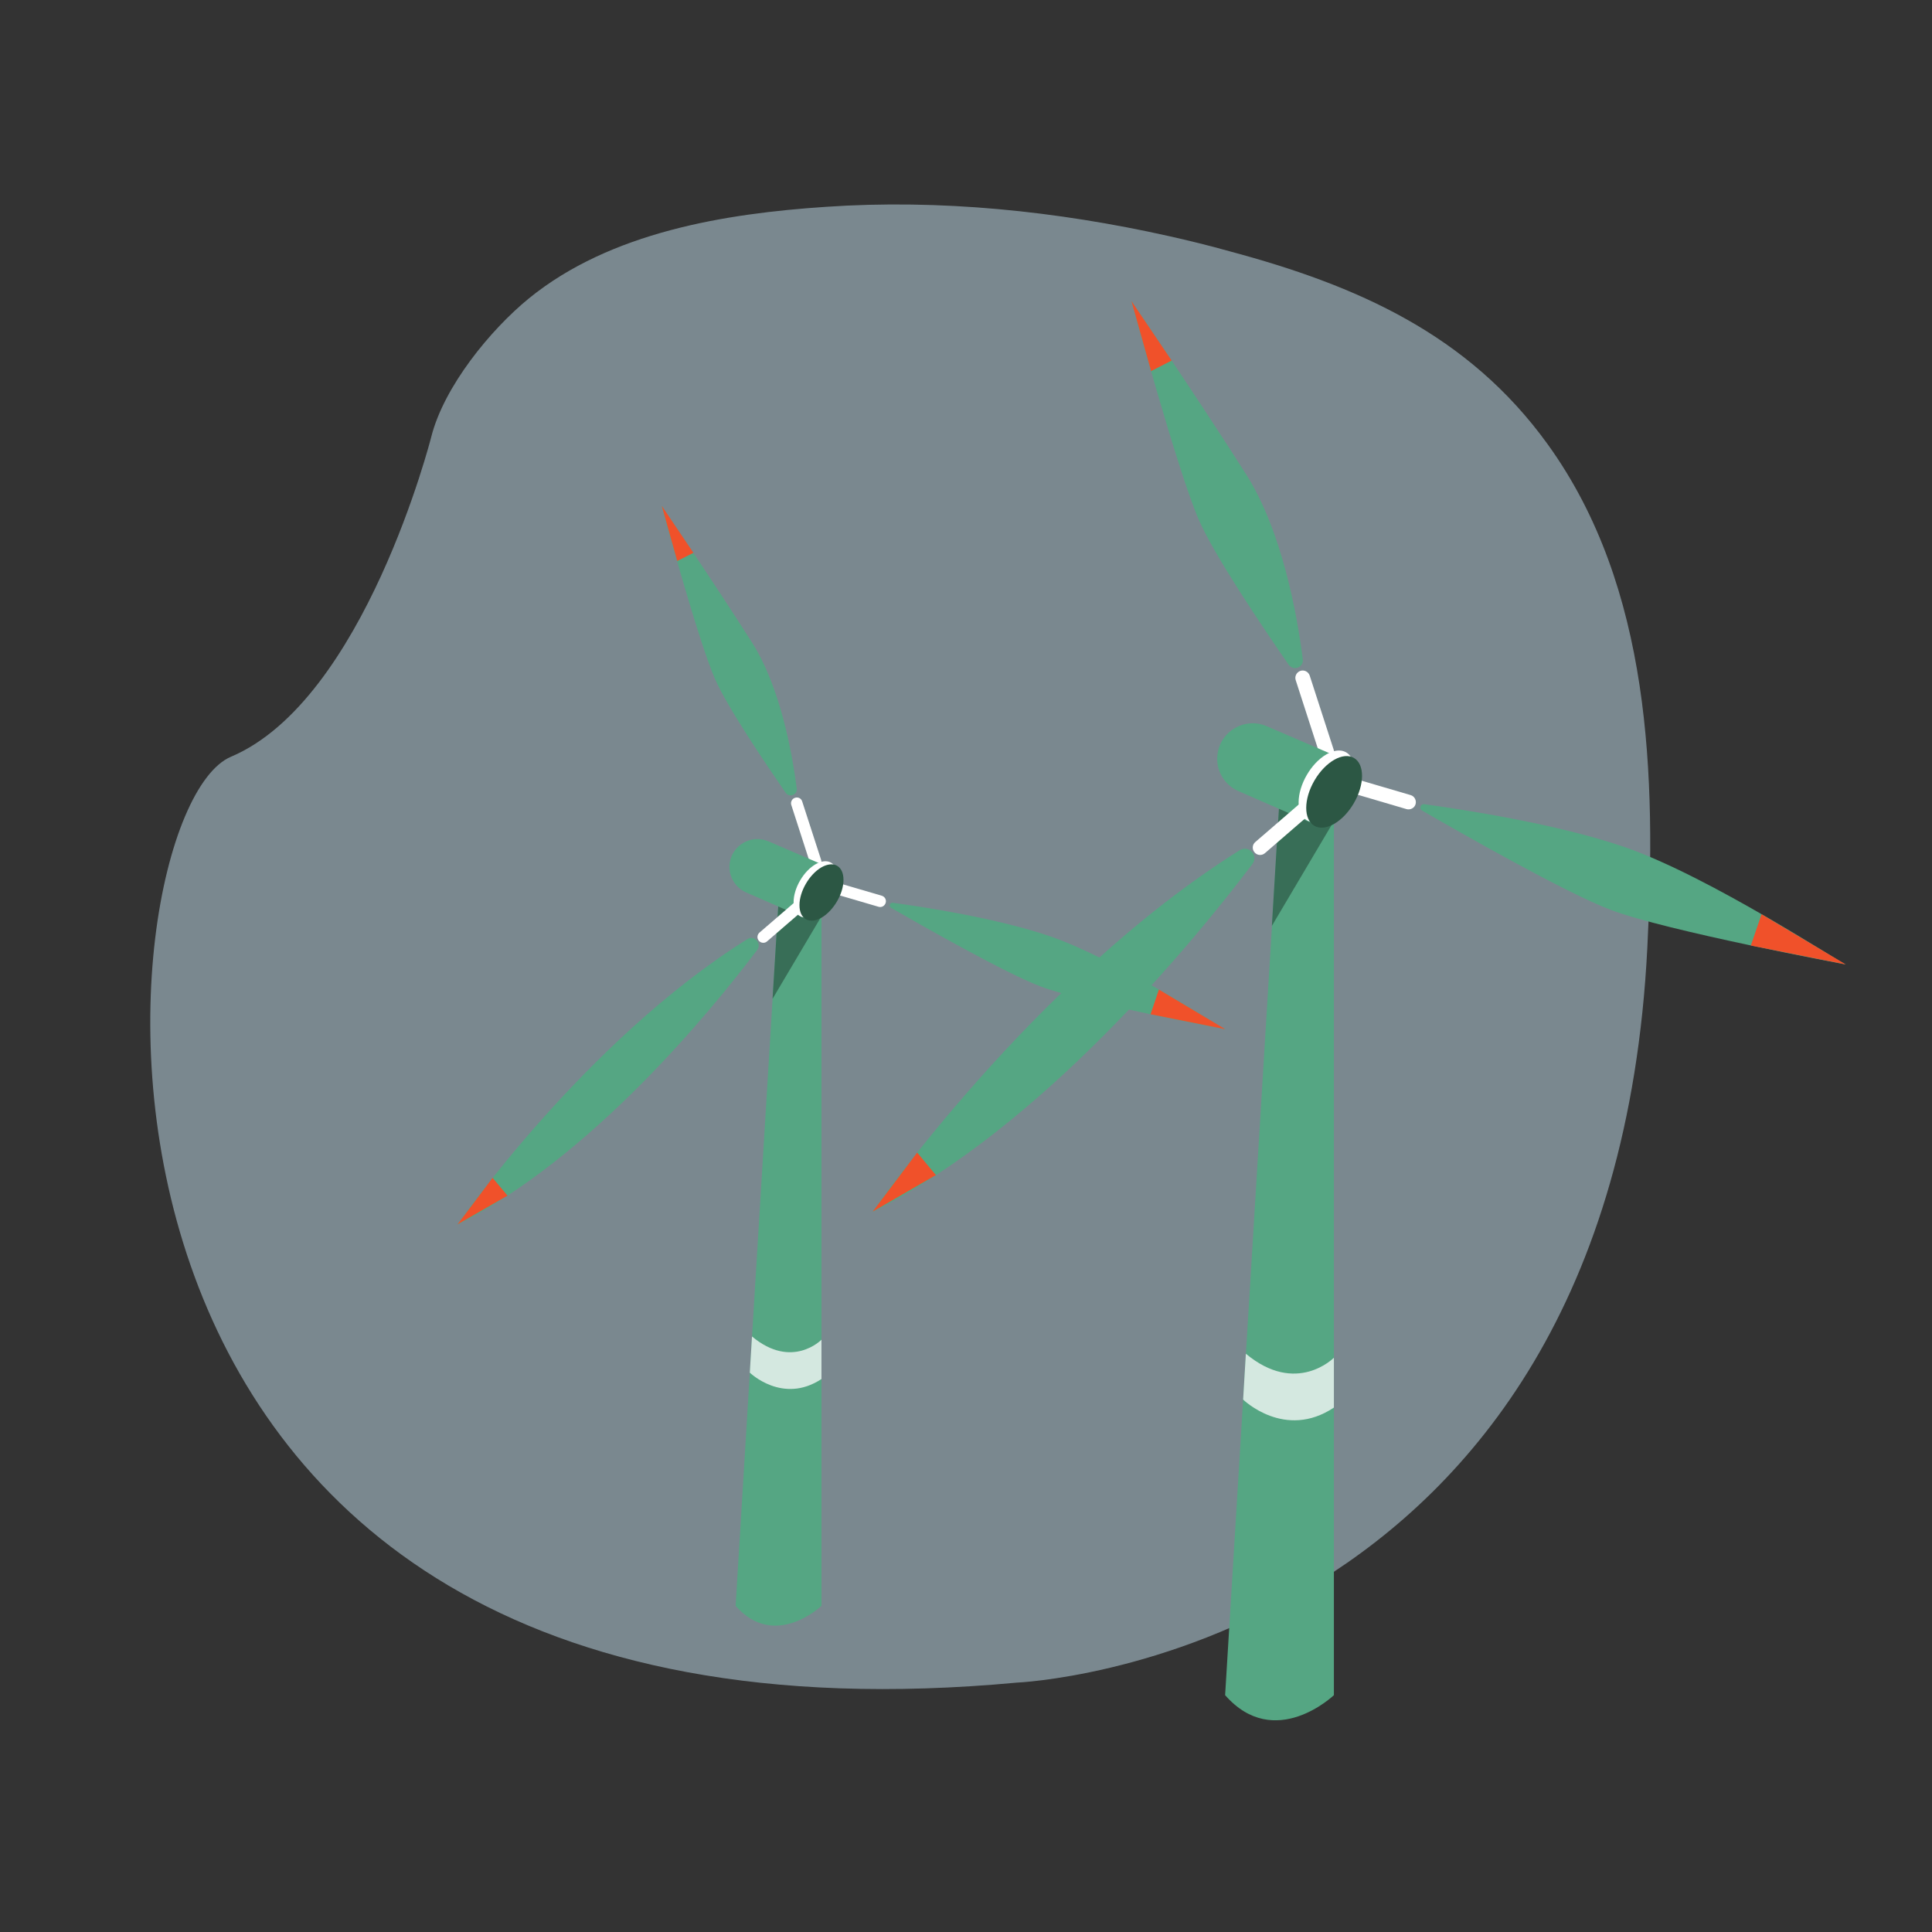 <?xml version="1.0" encoding="utf-8"?>
<!-- Generator: Adobe Illustrator 26.0.3, SVG Export Plug-In . SVG Version: 6.00 Build 0)  -->
<svg version="1.1" xmlns="http://www.w3.org/2000/svg" xmlns:xlink="http://www.w3.org/1999/xlink" x="0px" y="0px"
	 viewBox="0 0 1062.1 1062.1" style="enable-background:new 0 0 1062.1 1062.1;" xml:space="preserve">
<rect x="0" y="0" width="1062.1" height="1062.1" fill="#333333" stroke="none"/>
<style type="text/css">
	.st0{display:none;}
	.st1{display:inline;fill:#BEDD9A;}
	
		.st2{display:inline;fill:none;stroke:#579479;stroke-width:5.333;stroke-linecap:round;stroke-linejoin:round;stroke-miterlimit:10;}
	.st3{display:inline;}
	.st4{opacity:0.4;fill:#A8C4E5;}
	.st5{fill:#346650;}
	.st6{fill:#FFFFFF;}
	.st7{fill:#418064;}
	
		.st8{display:inline;fill:none;stroke:#346650;stroke-width:5.333;stroke-linecap:round;stroke-linejoin:round;stroke-miterlimit:10;}
	.st9{display:inline;opacity:0.4;fill:#A8C4E5;}
	
		.st10{display:inline;fill:none;stroke:#346650;stroke-width:6.552;stroke-linecap:round;stroke-linejoin:round;stroke-miterlimit:10;}
	.st11{fill:none;stroke:#346650;stroke-width:5.333;stroke-linecap:round;stroke-linejoin:round;stroke-miterlimit:10;}
	.st12{fill:none;stroke:#346650;stroke-width:5.908;stroke-linecap:round;stroke-linejoin:round;stroke-miterlimit:10;}
	.st13{fill:none;stroke:#346650;stroke-width:6.552;stroke-linecap:round;stroke-linejoin:round;stroke-miterlimit:10;}
	.st14{display:inline;fill:#A1A69C;}
	.st15{display:inline;fill:#8D9189;}
	.st16{display:inline;fill:#F8FFF0;}
	
		.st17{display:inline;fill:none;stroke:#346650;stroke-width:10.667;stroke-linecap:round;stroke-linejoin:round;stroke-miterlimit:10;}
	.st18{display:inline;fill:#E4EBDD;}
	.st19{display:inline;fill:#418065;}
	.st20{display:inline;fill:#2C5745;}
	.st21{display:inline;fill:#346650;}
	.st22{display:inline;fill:#2C5744;}
	.st23{display:inline;fill:#6AA68C;}
	
		.st24{display:inline;fill:none;stroke:#346650;stroke-width:5.908;stroke-linecap:round;stroke-linejoin:round;stroke-miterlimit:10;}
	.st25{fill:#3A3A5C;}
	.st26{fill:#F8FFF0;}
	.st27{fill:#EF863E;}
	.st28{fill:#B3B8AD;}
	.st29{fill:#2A2A42;}
	.st30{fill:#E4EBDD;}
	.st31{fill:#468A6D;}
	.st32{fill:#397059;}
	
		.st33{opacity:0.56;fill:none;stroke:#FFFFFF;stroke-width:2.667;stroke-linecap:round;stroke-linejoin:round;stroke-miterlimit:10;}
	.st34{fill:#13261E;}
	.st35{display:inline;fill:#0F2561;}
	.st36{display:inline;fill:#182921;}
	.st37{display:inline;fill:#E8AB31;}
	.st38{display:inline;fill:#E0E0E0;}
	.st39{fill:#264D3C;}
	.st40{display:inline;fill:#2653B0;}
	.st41{display:inline;fill:#13261E;}
	.st42{display:inline;fill:#FFC248;}
	.st43{display:inline;fill:#F5CD7D;}
	.st44{display:inline;fill:#FFEAC2;}
	.st45{fill:#234536;}
	.st46{fill:#A1A69C;}
	.st47{fill:#386E57;}
	.st48{fill:#4A9173;}
	.st49{fill:#55A683;}
	.st50{fill:#B7BDB1;}
	.st51{fill:#0A1410;}
	.st52{fill:#418065;}
	.st53{fill:#D0D6C9;}
	.st54{display:inline;fill:#EF863E;}
	.st55{fill:#FFFAFA;}
	.st56{display:inline;fill:#4C9677;}
	.st57{fill:#61BD95;}
	.st58{fill:#4FA882;}
	.st59{display:inline;opacity:0.62;fill:#C6CCC0;}
	.st60{display:inline;fill:#B3B8AD;}
	.st61{fill:none;stroke:#418064;stroke-width:5.333;stroke-linecap:round;stroke-linejoin:round;stroke-miterlimit:10;}
	
		.st62{display:inline;fill:none;stroke:#52A17E;stroke-width:5.333;stroke-linecap:round;stroke-linejoin:round;stroke-miterlimit:10;}
	
		.st63{display:inline;fill:none;stroke:#346650;stroke-width:4.325;stroke-linecap:round;stroke-linejoin:round;stroke-miterlimit:10;}
	
		.st64{display:inline;fill:none;stroke:#52A17E;stroke-width:4.325;stroke-linecap:round;stroke-linejoin:round;stroke-miterlimit:10;}
	.st65{display:inline;fill:#D0D6C9;}
	.st66{fill:#C0C7BB;}
	.st67{fill:#DAE0D3;}
	.st68{fill:#B1B8AD;}
	.st69{fill:#CFD6C9;}
	.st70{fill:#BD9A75;}
	.st71{fill:#D6B48D;}
	.st72{fill:#E8C399;}
	.st73{fill:none;stroke:#BA9871;stroke-width:1.621;stroke-linecap:round;stroke-linejoin:round;stroke-miterlimit:10;}
	.st74{fill:#A17B51;}
	.st75{display:inline;fill:#274D3C;}
	.st76{opacity:0.15;fill:#55A683;}
	.st77{fill:#C5CBEB;}
	.st78{fill:#EEEEEE;}
	.st79{fill:#EFF1F7;}
	.st80{fill:#444444;}
	.st81{fill:#555555;}
	.st82{fill:#AAAAAA;}
	.st83{opacity:0.25;fill:#333333;}
	.st84{fill:none;stroke:#13261E;stroke-width:4.152;stroke-linecap:round;stroke-linejoin:round;stroke-miterlimit:10;}
	.st85{display:inline;fill:#FAFBFF;}
	.st86{display:inline;fill:#386E57;}
	.st87{display:inline;fill:#61BD95;}
	.st88{display:inline;fill:#AAAAAA;}
	.st89{clip-path:url(#SVGID_00000083066105315993246050000014860198151117426601_);fill:#FFFFFF;}
	.st90{fill:#F5CD7D;}
	.st91{fill:#541D1D;}
	.st92{fill:none;stroke:#541D1D;stroke-width:5.167;stroke-linecap:round;stroke-linejoin:round;stroke-miterlimit:10;}
	.st93{fill-rule:evenodd;clip-rule:evenodd;fill:#D7DDF0;}
	.st94{fill-rule:evenodd;clip-rule:evenodd;fill:#FFD3AE;}
	.st95{fill-rule:evenodd;clip-rule:evenodd;fill:#13261E;}
	.st96{fill-rule:evenodd;clip-rule:evenodd;fill:#A8C4E5;}
	.st97{fill-rule:evenodd;clip-rule:evenodd;fill:#729FC4;}
	.st98{fill:#FFD3AE;}
	.st99{fill-rule:evenodd;clip-rule:evenodd;fill:#C95836;}
	.st100{fill-rule:evenodd;clip-rule:evenodd;fill:#F5CD7D;}
	.st101{fill-rule:evenodd;clip-rule:evenodd;fill:#BF997C;}
	
		.st102{fill-rule:evenodd;clip-rule:evenodd;fill:none;stroke:#EEEEEE;stroke-width:3.172;stroke-linecap:round;stroke-linejoin:round;stroke-miterlimit:10;}
	
		.st103{fill-rule:evenodd;clip-rule:evenodd;fill:none;stroke:#E8AB31;stroke-width:2.1;stroke-linecap:round;stroke-linejoin:round;stroke-miterlimit:10;}
	.st104{fill-rule:evenodd;clip-rule:evenodd;fill:#FFFFFF;}
	.st105{fill:#EF6C6C;}
	.st106{display:inline;fill:#EEEEEE;}
	.st107{display:inline;fill-rule:evenodd;clip-rule:evenodd;fill:#55A683;}
	.st108{fill:#FAFBFF;}
	.st109{display:none;opacity:0.15;fill:#55A683;}
	.st110{fill:#63D1F5;}
	.st111{fill:#CBEFFB;}
	.st112{opacity:0.5;fill:#C3DEED;}
	.st113{fill:#0B587A;}
	.st114{fill:#87BEDC;}
	.st115{fill:#0F7DB8;}
	.st116{fill:#2FC2F2;}
	.st117{clip-path:url(#SVGID_00000077286607138117942410000015050603048971788446_);fill:#FFFFFF;}
	.st118{fill:#FBB040;}
	.st119{fill:#F0512A;}
	.st120{fill-rule:evenodd;clip-rule:evenodd;fill:#55A683;}
	.st121{fill-rule:evenodd;clip-rule:evenodd;fill:#2C5745;}
	.st122{fill-rule:evenodd;clip-rule:evenodd;fill:#F0512A;}
	
		.st123{fill-rule:evenodd;clip-rule:evenodd;fill:none;stroke:#B73C23;stroke-width:2.1;stroke-linecap:round;stroke-linejoin:round;stroke-miterlimit:10;}
	.st124{fill:#FCC470;}
	.st125{fill:#B73C23;}
	.st126{fill-rule:evenodd;clip-rule:evenodd;fill:#0F7DB8;}
	
		.st127{display:inline;fill:none;stroke:#4B9ECA;stroke-width:5.333;stroke-linecap:round;stroke-linejoin:round;stroke-miterlimit:10;}
	.st128{display:inline;fill:#DDDDDD;}
	.st129{fill:#BBBBBB;}
	.st130{fill:#DDDDDD;}
	.st131{fill:#CCCCCC;}
	.st132{display:inline;fill:#CCCCCC;}
	.st133{fill:none;stroke:#4B9ECA;stroke-width:5.333;stroke-linecap:round;stroke-linejoin:round;stroke-miterlimit:10;}
	.st134{fill:none;stroke:#0B587A;stroke-width:5.333;stroke-miterlimit:10;}
	.st135{fill:none;stroke:#0B587A;stroke-width:5.333;stroke-linecap:round;stroke-miterlimit:10;}
	.st136{fill:none;stroke:#4B9ECA;stroke-width:5.333;stroke-linecap:round;stroke-miterlimit:10;}
	.st137{fill:none;stroke:#0B587A;stroke-width:6.552;stroke-linecap:round;stroke-linejoin:round;stroke-miterlimit:10;}
	.st138{fill:none;stroke:#0B587A;stroke-width:5.333;stroke-linecap:round;stroke-linejoin:round;stroke-miterlimit:10;}
	.st139{fill:none;stroke:#0B587A;stroke-width:5.908;stroke-linecap:round;stroke-linejoin:round;stroke-miterlimit:10;}
	.st140{fill:#888888;}
	.st141{fill:#8D9189;}
	.st142{fill:none;stroke:#0B587A;stroke-width:10.667;stroke-linecap:round;stroke-linejoin:round;stroke-miterlimit:10;}
	.st143{fill:#4B9ECA;}
	.st144{fill:#0F2561;}
	.st145{fill:#182921;}
	.st146{fill:#E0E0E0;}
	.st147{fill:#2653B0;}
	.st148{fill:#FDD8A0;}
	.st149{fill:#2C5745;}
	.st150{opacity:0.62;fill:#BBBBBB;}
	.st151{fill:none;stroke:#0F7DB8;stroke-width:5.333;stroke-miterlimit:10;}
	.st152{fill:none;stroke:#87BEDC;stroke-width:5.333;stroke-linecap:round;stroke-miterlimit:10;}
	.st153{fill:#274D3C;}
	.st154{opacity:0.4;fill:#A8C4E5;enable-background:new    ;}
	.st155{fill:none;stroke:#36261B;stroke-width:5.38;stroke-linecap:round;stroke-linejoin:round;}
	.st156{fill:none;stroke:#FFFFFF;stroke-width:4.78;stroke-linecap:round;stroke-linejoin:round;}
	.st157{fill:#FFEAC2;}
	.st158{fill-rule:evenodd;clip-rule:evenodd;fill:#61BD95;}
	.st159{fill:none;stroke:#2C5745;stroke-width:2.89;stroke-linecap:round;stroke-linejoin:round;}
	.st160{fill-rule:evenodd;clip-rule:evenodd;fill:#EF6C6C;}
	.st161{fill:#F38989;}
	.st162{fill:none;stroke:#93542A;stroke-width:3.67;stroke-linecap:round;stroke-linejoin:round;}
	.st163{fill:none;stroke:#36261B;stroke-width:5.379;stroke-linecap:round;stroke-linejoin:round;stroke-miterlimit:10;}
	.st164{fill:none;stroke:#FFFFFF;stroke-width:4.785;stroke-linecap:round;stroke-linejoin:round;stroke-miterlimit:10;}
	.st165{fill-rule:evenodd;clip-rule:evenodd;fill:#0B587A;}
	
		.st166{fill-rule:evenodd;clip-rule:evenodd;fill:none;stroke:#2C5745;stroke-width:2.888;stroke-linecap:round;stroke-linejoin:round;stroke-miterlimit:10;}
	.st167{fill-rule:evenodd;clip-rule:evenodd;fill:#F38989;}
	
		.st168{fill-rule:evenodd;clip-rule:evenodd;fill:none;stroke:#93542A;stroke-width:3.671;stroke-linecap:round;stroke-linejoin:round;stroke-miterlimit:10;}
	.st169{fill-rule:evenodd;clip-rule:evenodd;fill:#FBB040;}
	.st170{opacity:0.5;fill-rule:evenodd;clip-rule:evenodd;fill:#C3DEED;}
	.st171{fill-rule:evenodd;clip-rule:evenodd;fill:#B73C23;}
	.st172{fill:#2C5744;}
	.st173{fill:#A8C4E5;}
	.st174{fill:#729FC4;}
	.st175{opacity:0.25;fill:#444444;}
	.st176{clip-path:url(#SVGID_00000052811070170714300050000009889330062084281779_);fill:#EEEEEE;}
	.st177{display:inline;opacity:0.8;fill:url(#SVGID_00000077323056954623670640000006489270559456602800_);}
	.st178{display:inline;opacity:0.6;fill:url(#SVGID_00000036963141937075931330000005722918460356314522_);}
	.st179{fill:#C1CAD4;}
	.st180{opacity:0.3;fill:#C1CAD4;}
	.st181{opacity:0.3;fill:url(#SVGID_00000159472203088852900610000000592306174769762182_);}
	.st182{fill:url(#SVGID_00000017480394632388812050000013192884908702783372_);}
	.st183{fill:url(#SVGID_00000181062172559568364120000005538971811060857507_);}
	.st184{fill:url(#SVGID_00000027579407631880967870000006668561106671888816_);}
	.st185{opacity:0.3;fill:url(#SVGID_00000005237646700348502230000010524075016641914001_);}
	.st186{fill:url(#SVGID_00000142139804667807770920000002854529681599558073_);}
	.st187{fill:url(#SVGID_00000005976916235100609490000011739987792151242668_);}
	.st188{fill:url(#SVGID_00000150782691336286316000000008528855024574583433_);}
	.st189{opacity:0.25;fill:url(#SVGID_00000094605699909002876550000002665937806531051144_);}
	.st190{opacity:0.3;fill:#FFFFFF;}
	.st191{fill:url(#SVGID_00000096762898206747870030000017534791307987453577_);}
	.st192{fill:url(#SVGID_00000055671709022854856530000009263115302474883481_);}
	.st193{fill:url(#SVGID_00000013190506972353859130000010712664239150799777_);}
	.st194{fill:url(#SVGID_00000026872922558008785550000000019730956601562772_);}
	.st195{fill:url(#SVGID_00000035532011017515395070000006908112172094343552_);}
	.st196{fill:url(#SVGID_00000093172087823056400880000011458546387866262193_);}
	.st197{fill:url(#SVGID_00000103948035731501369440000002683055269754604441_);}
	.st198{fill:url(#SVGID_00000094593192879261099300000010066354906565964213_);}
	.st199{fill:url(#SVGID_00000183957663266235520520000006230446891651511991_);}
	.st200{fill:url(#SVGID_00000161623514356954557510000000476166042705497996_);}
	.st201{fill:url(#SVGID_00000142136125343993007670000006420818567088585630_);}
	.st202{fill:url(#SVGID_00000071547027570667663000000006603531753195120565_);}
	.st203{fill:url(#SVGID_00000160160509024228500460000005410113958743320738_);}
	.st204{fill:url(#SVGID_00000036243283064960106770000001578787963907807119_);}
	.st205{fill:url(#SVGID_00000164471760198989657030000006351794824135918782_);}
	.st206{fill:url(#SVGID_00000159455690909530920280000008634128971430401968_);}
	.st207{fill:url(#SVGID_00000106865004302613024310000015344635613185609151_);}
	.st208{fill:url(#SVGID_00000012459601071385897580000004728372795531686809_);}
	.st209{fill:url(#SVGID_00000132789894773706267280000014391508463920640902_);}
	.st210{fill:url(#SVGID_00000029738940203221279160000007554648185045769097_);}
	.st211{fill:url(#SVGID_00000093879350746365910300000000484992851712090496_);}
	.st212{fill:url(#SVGID_00000036932380672905842490000002759272308510264510_);}
	.st213{fill:url(#SVGID_00000028289680236162100870000010349527871551103113_);}
	.st214{fill:url(#SVGID_00000105391922451893670690000015192149579630391947_);}
	.st215{fill:#E8AB31;}
	.st216{opacity:0.3;fill:url(#SVGID_00000111876639238115583180000016457148486107924658_);}
	.st217{opacity:0.3;fill:url(#SVGID_00000087382146217502293410000006491582712224763035_);}
	.st218{opacity:0.25;fill:url(#SVGID_00000070799449749030664870000006438455253155131827_);}
	.st219{opacity:0.25;fill:url(#SVGID_00000119095698096508913970000007309759476868510636_);}
	.st220{opacity:0.25;fill:url(#SVGID_00000049190357824533985510000002464482835622651782_);}
	.st221{fill:url(#SVGID_00000109746081169817066340000000465010914661983130_);}
	.st222{fill:url(#SVGID_00000170985608977398465370000017557285176663553726_);}
	.st223{opacity:0.25;fill:url(#SVGID_00000180332613284309175390000006024489023229091713_);}
	.st224{opacity:0.25;fill:url(#SVGID_00000104672688537255253300000002403081248653631650_);}
	.st225{opacity:0.25;fill:url(#SVGID_00000080193368411662490580000012838071489693880511_);}
	.st226{fill:url(#SVGID_00000113319221878075509380000013163629245768603064_);}
	.st227{opacity:0.5;fill:#FFFFFF;}
	.st228{clip-path:url(#SVGID_00000056406790071000528760000009014225866012968864_);}
	.st229{fill:#FCFDFE;}
	.st230{fill:url(#SVGID_00000028316702897040051060000004784912606743174307_);}
	.st231{fill:url(#SVGID_00000159432424353895784260000001069335464577167547_);}
	.st232{fill:url(#SVGID_00000034079921805527469880000002833053061919548321_);}
	.st233{fill:url(#SVGID_00000119831676936467094850000000869454053324679857_);}
	.st234{fill:#D4E8E0;}
	.st235{clip-path:url(#SVGID_00000155857348139419392030000018182437039670569601_);fill:#EEEEEE;}
	.st236{display:inline;opacity:0.8;fill:url(#SVGID_00000061456061021694753130000005723665465400055958_);}
	.st237{display:inline;opacity:0.6;fill:url(#SVGID_00000031165231956541873570000016014503926311890059_);}
	.st238{fill:#80BCA2;}
	.st239{fill:url(#SVGID_00000135683631832404656040000015911743370711419058_);}
	.st240{fill:url(#SVGID_00000180365596953589705910000001165615550934372231_);}
	.st241{fill:url(#SVGID_00000173845978553084522440000011517431709281490621_);}
	.st242{opacity:0.3;fill:url(#SVGID_00000055674296624336271360000017168474818920166557_);}
	.st243{fill:url(#SVGID_00000006665544451258722270000006344302379897821611_);}
	.st244{fill:url(#SVGID_00000163039538190164684090000015329430693233197195_);}
	.st245{fill:url(#SVGID_00000109022575840065843590000000489953524027238304_);}
	.st246{opacity:0.25;fill:url(#SVGID_00000041257747717053218070000007789392369952423074_);}
	.st247{fill:url(#SVGID_00000165209271187582710980000010718819200272740775_);}
	.st248{fill:url(#SVGID_00000075877532846419735230000013111794421702744479_);}
	.st249{fill:url(#SVGID_00000110455169946245809200000012059581370604460217_);}
	.st250{fill:url(#SVGID_00000181074122167108192920000014181985708740743615_);}
	.st251{fill:url(#SVGID_00000096740651571819912560000008101752772197275804_);}
	.st252{fill:url(#SVGID_00000112624353686810145510000000104643311443086231_);}
	.st253{fill:url(#SVGID_00000152985744153507906820000001885736927806498476_);}
	.st254{fill:url(#SVGID_00000129916409862488251610000012850691514001594803_);}
	.st255{fill:url(#SVGID_00000068665840692137312950000002783622161697430941_);}
	.st256{fill:url(#SVGID_00000021818841000605422620000013833338500993749898_);}
	.st257{fill:url(#SVGID_00000165225287674524961700000016870130315853424036_);}
	.st258{fill:url(#SVGID_00000130611682416601002200000010932236331520470662_);}
	.st259{fill:url(#SVGID_00000074417412217215986410000005933785467613192380_);}
	.st260{fill:url(#SVGID_00000139264027999498423580000014135886515315922847_);}
	.st261{fill:#BF8232;}
	.st262{fill:url(#SVGID_00000166647614251617203800000004267588394647585194_);}
	.st263{fill:url(#SVGID_00000150792982382831717410000008888388805967857592_);}
	.st264{fill:url(#SVGID_00000102521613511961902460000011006550310658632101_);}
	.st265{fill:url(#SVGID_00000005965565873721658200000012749128459785876139_);}
	.st266{fill:url(#SVGID_00000000215671755626890820000018297544991656315064_);}
	.st267{fill:url(#SVGID_00000157292232128802423210000001646088899697652364_);}
	.st268{fill:url(#SVGID_00000004542653351454074840000007516060370454584996_);}
	.st269{fill:url(#SVGID_00000094604883536500442870000016077469216324122554_);}
	.st270{fill:url(#SVGID_00000012434600053762084200000015183309370445251766_);}
	.st271{opacity:0.3;fill:url(#SVGID_00000166661486951428793280000014103466432244581287_);}
	.st272{opacity:0.3;fill:url(#SVGID_00000049922973980146051130000011485223305527665055_);}
	.st273{opacity:0.25;fill:url(#SVGID_00000044150836666461724790000015793305884105791903_);}
	.st274{opacity:0.25;fill:url(#SVGID_00000088107066524173737930000013724804820327628168_);}
	.st275{opacity:0.25;fill:url(#SVGID_00000010995998084476048090000011386681776304025016_);}
	.st276{fill:url(#SVGID_00000112594532479650828890000000567675527378942131_);}
	.st277{fill:url(#SVGID_00000084517941395111346250000013156305601646814082_);}
	.st278{opacity:0.25;fill:url(#SVGID_00000132798443065922090600000005201766559488604333_);}
	.st279{opacity:0.25;fill:url(#SVGID_00000178186156030201059080000001229712079571502502_);}
	.st280{opacity:0.25;fill:url(#SVGID_00000183235990482254109570000006060225235169341608_);}
	.st281{fill:url(#SVGID_00000029725419948075968530000008272268997481420180_);}
	.st282{fill:#F8A895;}
	.st283{clip-path:url(#SVGID_00000153681342372820993030000014069189314896561590_);}
	.st284{fill:#666666;}
	.st285{fill:#000333;}
	.st286{fill:#999999;}
	.st287{fill:none;stroke:#E8AB31;stroke-width:4.9;stroke-linecap:round;stroke-linejoin:round;}
	.st288{fill:none;stroke:#FFFFFF;stroke-width:5.83;stroke-miterlimit:10;}
	.st289{fill:#2D2928;}
	.st290{fill:#8C7C72;}
	.st291{fill-rule:evenodd;clip-rule:evenodd;fill:#8C7C72;}
	.st292{fill:#BFAA9F;}
	.st293{fill:#665E5A;}
	.st294{display:none;opacity:0.15;fill-rule:evenodd;clip-rule:evenodd;fill:#55A683;}
	.st295{fill:#C3DEED;}
	.st296{fill:none;stroke:#0B587A;stroke-width:4.897;stroke-linecap:round;stroke-linejoin:round;stroke-miterlimit:10;}
	.st297{fill:none;stroke:#FFFFFF;stroke-width:5.826;stroke-miterlimit:10;}
	.st298{fill-rule:evenodd;clip-rule:evenodd;fill:#333333;}
	.st299{fill-rule:evenodd;clip-rule:evenodd;fill:#888888;}
	.st300{fill:#333333;}
	.st301{fill-rule:evenodd;clip-rule:evenodd;fill:#AAAAAA;}
	
		.st302{fill-rule:evenodd;clip-rule:evenodd;fill:none;stroke:#B73C23;stroke-width:2.888;stroke-linecap:round;stroke-linejoin:round;stroke-miterlimit:10;}
	.st303{fill:#2497B2;}
	.st304{fill:#FBD3C9;}
	.st305{fill:#F47D5F;}
	.st306{fill:#FEEBCF;}
	.st307{fill:#AAD3C1;}
	.st308{fill:#97E1F9;}
</style>
<g id="background" class="st0">
</g>
<g id="image" class="st0">
</g>
<g id="background_kopie">
</g>
<g id="Synesgy">
</g>
<g id="Synesgy_úvod">
</g>
<g id="Jak_to_funguje">
</g>
<g id="Ikony_Víte_že">
	<g id="Green_00000050662569446512170280000005917186118893596583_" class="st0">
		<g class="st3">
			<path class="st76" d="M642.6,129.8c-61.7-13.8-125.8-20.4-188.5-16.1c-55.6,3.7-118.5,13.9-163.3,50.3
				c-21.3,17.4-46.7,48.5-53.7,76.1c0,0-36.7,144.8-110.1,175.9c-73.4,31-124.3,560.7,432.1,509c0,0,326.8-13.6,346.5-404
				c4.8-94.3,2.1-198-54.8-276.8c-43.6-60.4-104.8-87.3-175-106.1C664.8,135,653.7,132.3,642.6,129.8z"/>
			<g>
				<path class="st6" d="M732.1,432.7l41.1,12.1c2.1,0.6,4.4-0.6,5-2.7l0,0c0.6-2.1-0.6-4.4-2.7-5L734.3,425c-2.1-0.6-4.4,0.6-5,2.7
					l0,0C728.7,429.9,729.9,432.1,732.1,432.7z"/>
				<path class="st6" d="M712.3,373.9l13.2,40.8c0.7,2.1,3,3.3,5.1,2.6l0,0c2.1-0.7,3.3-3,2.6-5.1l-13.2-40.8
					c-0.7-2.1-3-3.3-5.1-2.6h0C712.8,369.5,711.6,371.8,712.3,373.9z"/>
				<path class="st49" d="M733.3,444.4v487.5c0,0-32.5,31.1-59.8,0l29.9-491L733.3,444.4z"/>
				<path class="st49" d="M688.5,475c-32.9,43.4-116.1,144.8-208.8,191.2c0,0,87.8-127.3,201.8-198.8
					C686.5,464.3,692,470.3,688.5,475z"/>
				<path class="st49" d="M1014.7,530.2c-1.6,0-74.5-48.3-121.8-64.6C856,452.9,804,445,783,442.1c-2.1-0.3-3,2.5-1.2,3.5
					c21.3,12.3,79.1,45.3,103.7,54.6C916,511.8,1014.7,530.2,1014.7,530.2z"/>
				<path class="st49" d="M708.4,365.4c2.6,3.7,8.4,1.5,7.8-3c-3.1-24.4-11.4-70.6-31.2-101.7c-28-44.1-63-95.2-63-95.2
					s25.2,93.1,37.1,120.4C667.6,305.4,694,344.6,708.4,365.4z"/>
				<polygon class="st172" points="1014.7,530.2 968.4,502.6 962.5,519.8 				"/>
				<polygon class="st172" points="479.7,666.1 514.5,646 504.2,633.6 				"/>
				<polygon class="st172" points="622,165.5 644.1,198.2 632.8,204 				"/>
				<path class="st47" d="M733.3,451.4l-34.1,57.6l4.1-68C703.4,440.9,730.7,425,733.3,451.4z"/>
				<path class="st49" d="M739.3,417.7l-43-18.5c-11.9-5.1-25.4,2.6-27,15.5l0,0c-1.1,8.5,3.6,16.8,11.5,20.2l44.9,19.6L739.3,417.7
					z"/>
				<path class="st6" d="M713.9,441.1c0,9.7,6.9,13.6,15.3,8.7c8.5-4.9,15.3-16.7,15.3-26.4s-6.9-13.6-15.3-8.7
					C720.7,419.6,713.9,431.4,713.9,441.1z"/>
				<path class="st172" d="M733.3,746.4c0,0-20.6,21-48.4-2.2l-1.5,25.2c0,0,22.9,22.4,49.9,4.4V746.4z"/>
				<path class="st6" d="M722.5,434.9l-32.4,28c-1.7,1.4-1.9,4-0.4,5.7l0,0c1.4,1.7,4,1.9,5.7,0.4l32.4-28c1.7-1.4,1.9-4,0.4-5.7
					l0,0C726.7,433.6,724.2,433.4,722.5,434.9z"/>
				
					<ellipse transform="matrix(0.505 -0.863 0.863 0.505 -12.208 848.534)" class="st172" cx="733.3" cy="434.9" rx="21.6" ry="12.5"/>
			</g>
			<g>
				<path class="st6" d="M450.6,489l32.4,9.5c1.7,0.5,3.4-0.5,3.9-2.2l0,0c0.5-1.7-0.5-3.4-2.2-3.9l-32.4-9.5
					c-1.7-0.5-3.4,0.5-3.9,2.2l0,0C448,486.7,448.9,488.5,450.6,489z"/>
				<path class="st6" d="M435,442.5l10.4,32.2c0.5,1.7,2.3,2.6,4,2l0,0c1.7-0.5,2.6-2.3,2-4L441,440.6c-0.5-1.7-2.3-2.6-4-2h0
					C435.4,439.1,434.5,440.9,435,442.5z"/>
				<path class="st49" d="M451.6,498.2v384.6c0,0-25.7,24.5-47.2,0L428,495.4L451.6,498.2z"/>
				<path class="st49" d="M416.2,522.3c-25.9,34.3-91.6,114.3-164.7,150.9c0,0,69.3-100.5,159.3-156.9
					C414.6,513.8,419,518.6,416.2,522.3z"/>
				<path class="st49" d="M673.6,565.8c-1.2,0-58.8-38.1-96.1-51c-29.1-10-70.2-16.3-86.7-18.5c-1.6-0.2-2.4,1.9-0.9,2.8
					c16.8,9.7,62.5,35.7,81.9,43.1C595.7,551.3,673.6,565.8,673.6,565.8z"/>
				<path class="st49" d="M431.9,435.8c2,2.9,6.6,1.2,6.1-2.4c-2.5-19.3-9-55.7-24.6-80.2c-22.1-34.8-49.7-75.1-49.7-75.1
					s19.9,73.5,29.3,95C399.7,388.5,420.6,419.4,431.9,435.8z"/>
				<polygon class="st172" points="673.6,565.8 637.1,544 632.5,557.6 				"/>
				<polygon class="st172" points="251.5,673.1 279,657.3 270.8,647.5 				"/>
				<polygon class="st172" points="363.8,278.1 381.2,303.9 372.3,308.4 				"/>
				<path class="st47" d="M451.6,503.7l-26.9,45.4l3.3-53.6C428,495.4,449.5,482.9,451.6,503.7z"/>
				<path class="st49" d="M456.3,477.1l-33.9-14.6c-9.4-4-20,2.1-21.3,12.2v0c-0.8,6.7,2.9,13.2,9.1,15.9l35.4,15.5L456.3,477.1z"/>
				
					<ellipse transform="matrix(0.505 -0.863 0.863 0.505 -199.723 629.084)" class="st6" cx="448.3" cy="488.6" rx="17" ry="9.8"/>
				<path class="st172" d="M451.6,736.5c0,0-16.2,16.6-38.2-1.8l-1.2,19.9c0,0,18.1,17.6,39.4,3.5V736.5z"/>
				<path class="st6" d="M443.1,490.6l-25.6,22.1c-1.3,1.1-1.5,3.2-0.3,4.5l0,0c1.1,1.3,3.2,1.5,4.5,0.3l25.6-22.1
					c1.3-1.1,1.5-3.2,0.3-4.5l0,0C446.4,489.7,444.4,489.5,443.1,490.6z"/>
				<path class="st172" d="M439.5,497.6c0,7.7,5.4,10.7,12.1,6.9c6.7-3.9,12.1-13.2,12.1-20.8c0-7.7-5.4-10.7-12.1-6.9
					C444.9,480.7,439.5,490,439.5,497.6z"/>
			</g>
		</g>
	</g>
	<g id="Blue_00000039112254070948376250000003339264267474317730_">
		<g>
			<path class="st112" d="M642.6,129.8c-61.7-13.8-125.8-20.4-188.5-16.1c-55.6,3.7-118.5,13.9-163.3,50.3
				c-21.3,17.4-46.7,48.5-53.7,76.1c0,0-36.7,144.8-110.1,175.9c-73.4,31-124.3,560.7,432.1,509c0,0,326.8-13.6,346.5-404
				c4.8-94.3,2.1-198-54.8-276.8c-43.6-60.4-104.8-87.3-175-106.1C664.8,135,653.7,132.3,642.6,129.8z"/>
			<g>
				<path class="st6" d="M732.1,432.7l41.1,12.1c2.1,0.6,4.4-0.6,5-2.7l0,0c0.6-2.1-0.6-4.4-2.7-5L734.3,425c-2.1-0.6-4.4,0.6-5,2.7
					l0,0C728.7,429.9,729.9,432.1,732.1,432.7z"/>
				<path class="st6" d="M712.3,373.9l13.2,40.8c0.7,2.1,3,3.3,5.1,2.6l0,0c2.1-0.7,3.3-3,2.6-5.1l-13.2-40.8
					c-0.7-2.1-3-3.3-5.1-2.6h0C712.8,369.5,711.6,371.8,712.3,373.9z"/>
				<path class="st49" d="M733.3,444.4v487.5c0,0-32.5,31.1-59.8,0l29.9-491L733.3,444.4z"/>
				<path class="st49" d="M688.5,475c-32.9,43.4-116.1,144.8-208.8,191.2c0,0,87.8-127.3,201.8-198.8
					C686.5,464.3,692,470.3,688.5,475z"/>
				<path class="st49" d="M1014.7,530.2c-1.6,0-74.5-48.3-121.8-64.6C856,452.9,804,445,783,442.1c-2.1-0.3-3,2.5-1.2,3.5
					c21.3,12.3,79.1,45.3,103.7,54.6C916,511.8,1014.7,530.2,1014.7,530.2z"/>
				<path class="st49" d="M708.4,365.4c2.6,3.7,8.4,1.5,7.8-3c-3.1-24.4-11.4-70.6-31.2-101.7c-28-44.1-63-95.2-63-95.2
					s25.2,93.1,37.1,120.4C667.6,305.4,694,344.6,708.4,365.4z"/>
				<polygon class="st119" points="1014.7,530.2 968.4,502.6 962.5,519.8 				"/>
				<polygon class="st119" points="479.7,666.1 514.5,646 504.2,633.6 				"/>
				<polygon class="st119" points="622,165.5 644.1,198.2 632.8,204 				"/>
				<path class="st47" d="M733.3,451.4l-34.1,57.6l4.1-68C703.4,440.9,730.7,425,733.3,451.4z"/>
				<path class="st49" d="M739.3,417.7l-43-18.5c-11.9-5.1-25.4,2.6-27,15.5l0,0c-1.1,8.5,3.6,16.8,11.5,20.2l44.9,19.6L739.3,417.7
					z"/>
				<path class="st6" d="M713.9,441.1c0,9.7,6.9,13.6,15.3,8.7c8.5-4.9,15.3-16.7,15.3-26.4s-6.9-13.6-15.3-8.7
					C720.7,419.6,713.9,431.4,713.9,441.1z"/>
				<path class="st234" d="M733.3,746.4c0,0-20.6,21-48.4-2.2l-1.5,25.2c0,0,22.9,22.4,49.9,4.4V746.4z"/>
				<path class="st6" d="M722.5,434.9l-32.4,28c-1.7,1.4-1.9,4-0.4,5.7l0,0c1.4,1.7,4,1.9,5.7,0.4l32.4-28c1.7-1.4,1.9-4,0.4-5.7
					l0,0C726.7,433.6,724.2,433.4,722.5,434.9z"/>
				
					<ellipse transform="matrix(0.505 -0.863 0.863 0.505 -12.208 848.534)" class="st172" cx="733.3" cy="434.9" rx="21.6" ry="12.5"/>
			</g>
			<g>
				<path class="st6" d="M450.6,489l32.4,9.5c1.7,0.5,3.4-0.5,3.9-2.2l0,0c0.5-1.7-0.5-3.4-2.2-3.9l-32.4-9.5
					c-1.7-0.5-3.4,0.5-3.9,2.2l0,0C448,486.7,448.9,488.5,450.6,489z"/>
				<path class="st6" d="M435,442.5l10.4,32.2c0.5,1.7,2.3,2.6,4,2l0,0c1.7-0.5,2.6-2.3,2-4L441,440.6c-0.5-1.7-2.3-2.6-4-2h0
					C435.4,439.1,434.5,440.9,435,442.5z"/>
				<path class="st49" d="M451.6,498.2v384.6c0,0-25.7,24.5-47.2,0L428,495.4L451.6,498.2z"/>
				<path class="st49" d="M416.2,522.3c-25.9,34.3-91.6,114.3-164.7,150.9c0,0,69.3-100.5,159.3-156.9
					C414.6,513.8,419,518.6,416.2,522.3z"/>
				<path class="st49" d="M673.6,565.8c-1.2,0-58.8-38.1-96.1-51c-29.1-10-70.2-16.3-86.7-18.5c-1.6-0.2-2.4,1.9-0.9,2.8
					c16.8,9.7,62.5,35.7,81.9,43.1C595.7,551.3,673.6,565.8,673.6,565.8z"/>
				<path class="st49" d="M431.9,435.8c2,2.9,6.6,1.2,6.1-2.4c-2.5-19.3-9-55.7-24.6-80.2c-22.1-34.8-49.7-75.1-49.7-75.1
					s19.9,73.5,29.3,95C399.7,388.5,420.6,419.4,431.9,435.8z"/>
				<polygon class="st119" points="673.6,565.8 637.1,544 632.5,557.6 				"/>
				<polygon class="st119" points="251.5,673.1 279,657.3 270.8,647.5 				"/>
				<polygon class="st119" points="363.8,278.1 381.2,303.9 372.3,308.4 				"/>
				<path class="st47" d="M451.6,503.7l-26.9,45.4l3.3-53.6C428,495.4,449.5,482.9,451.6,503.7z"/>
				<path class="st49" d="M456.3,477.1l-33.9-14.6c-9.4-4-20,2.1-21.3,12.2v0c-0.8,6.7,2.9,13.2,9.1,15.9l35.4,15.5L456.3,477.1z"/>
				
					<ellipse transform="matrix(0.505 -0.863 0.863 0.505 -199.723 629.084)" class="st6" cx="448.3" cy="488.6" rx="17" ry="9.8"/>
				<path class="st234" d="M451.6,736.5c0,0-16.2,16.6-38.2-1.8l-1.2,19.9c0,0,18.1,17.6,39.4,3.5V736.5z"/>
				<path class="st6" d="M443.1,490.6l-25.6,22.1c-1.3,1.1-1.5,3.2-0.3,4.5l0,0c1.1,1.3,3.2,1.5,4.5,0.3l25.6-22.1
					c1.3-1.1,1.5-3.2,0.3-4.5l0,0C446.4,489.7,444.4,489.5,443.1,490.6z"/>
				<path class="st172" d="M439.5,497.6c0,7.7,5.4,10.7,12.1,6.9c6.7-3.9,12.1-13.2,12.1-20.8c0-7.7-5.4-10.7-12.1-6.9
					C444.9,480.7,439.5,490,439.5,497.6z"/>
			</g>
		</g>
	</g>
</g>
<g id="ESG">
</g>
<g id="law">
</g>
<g id="Barvy">
</g>
</svg>
